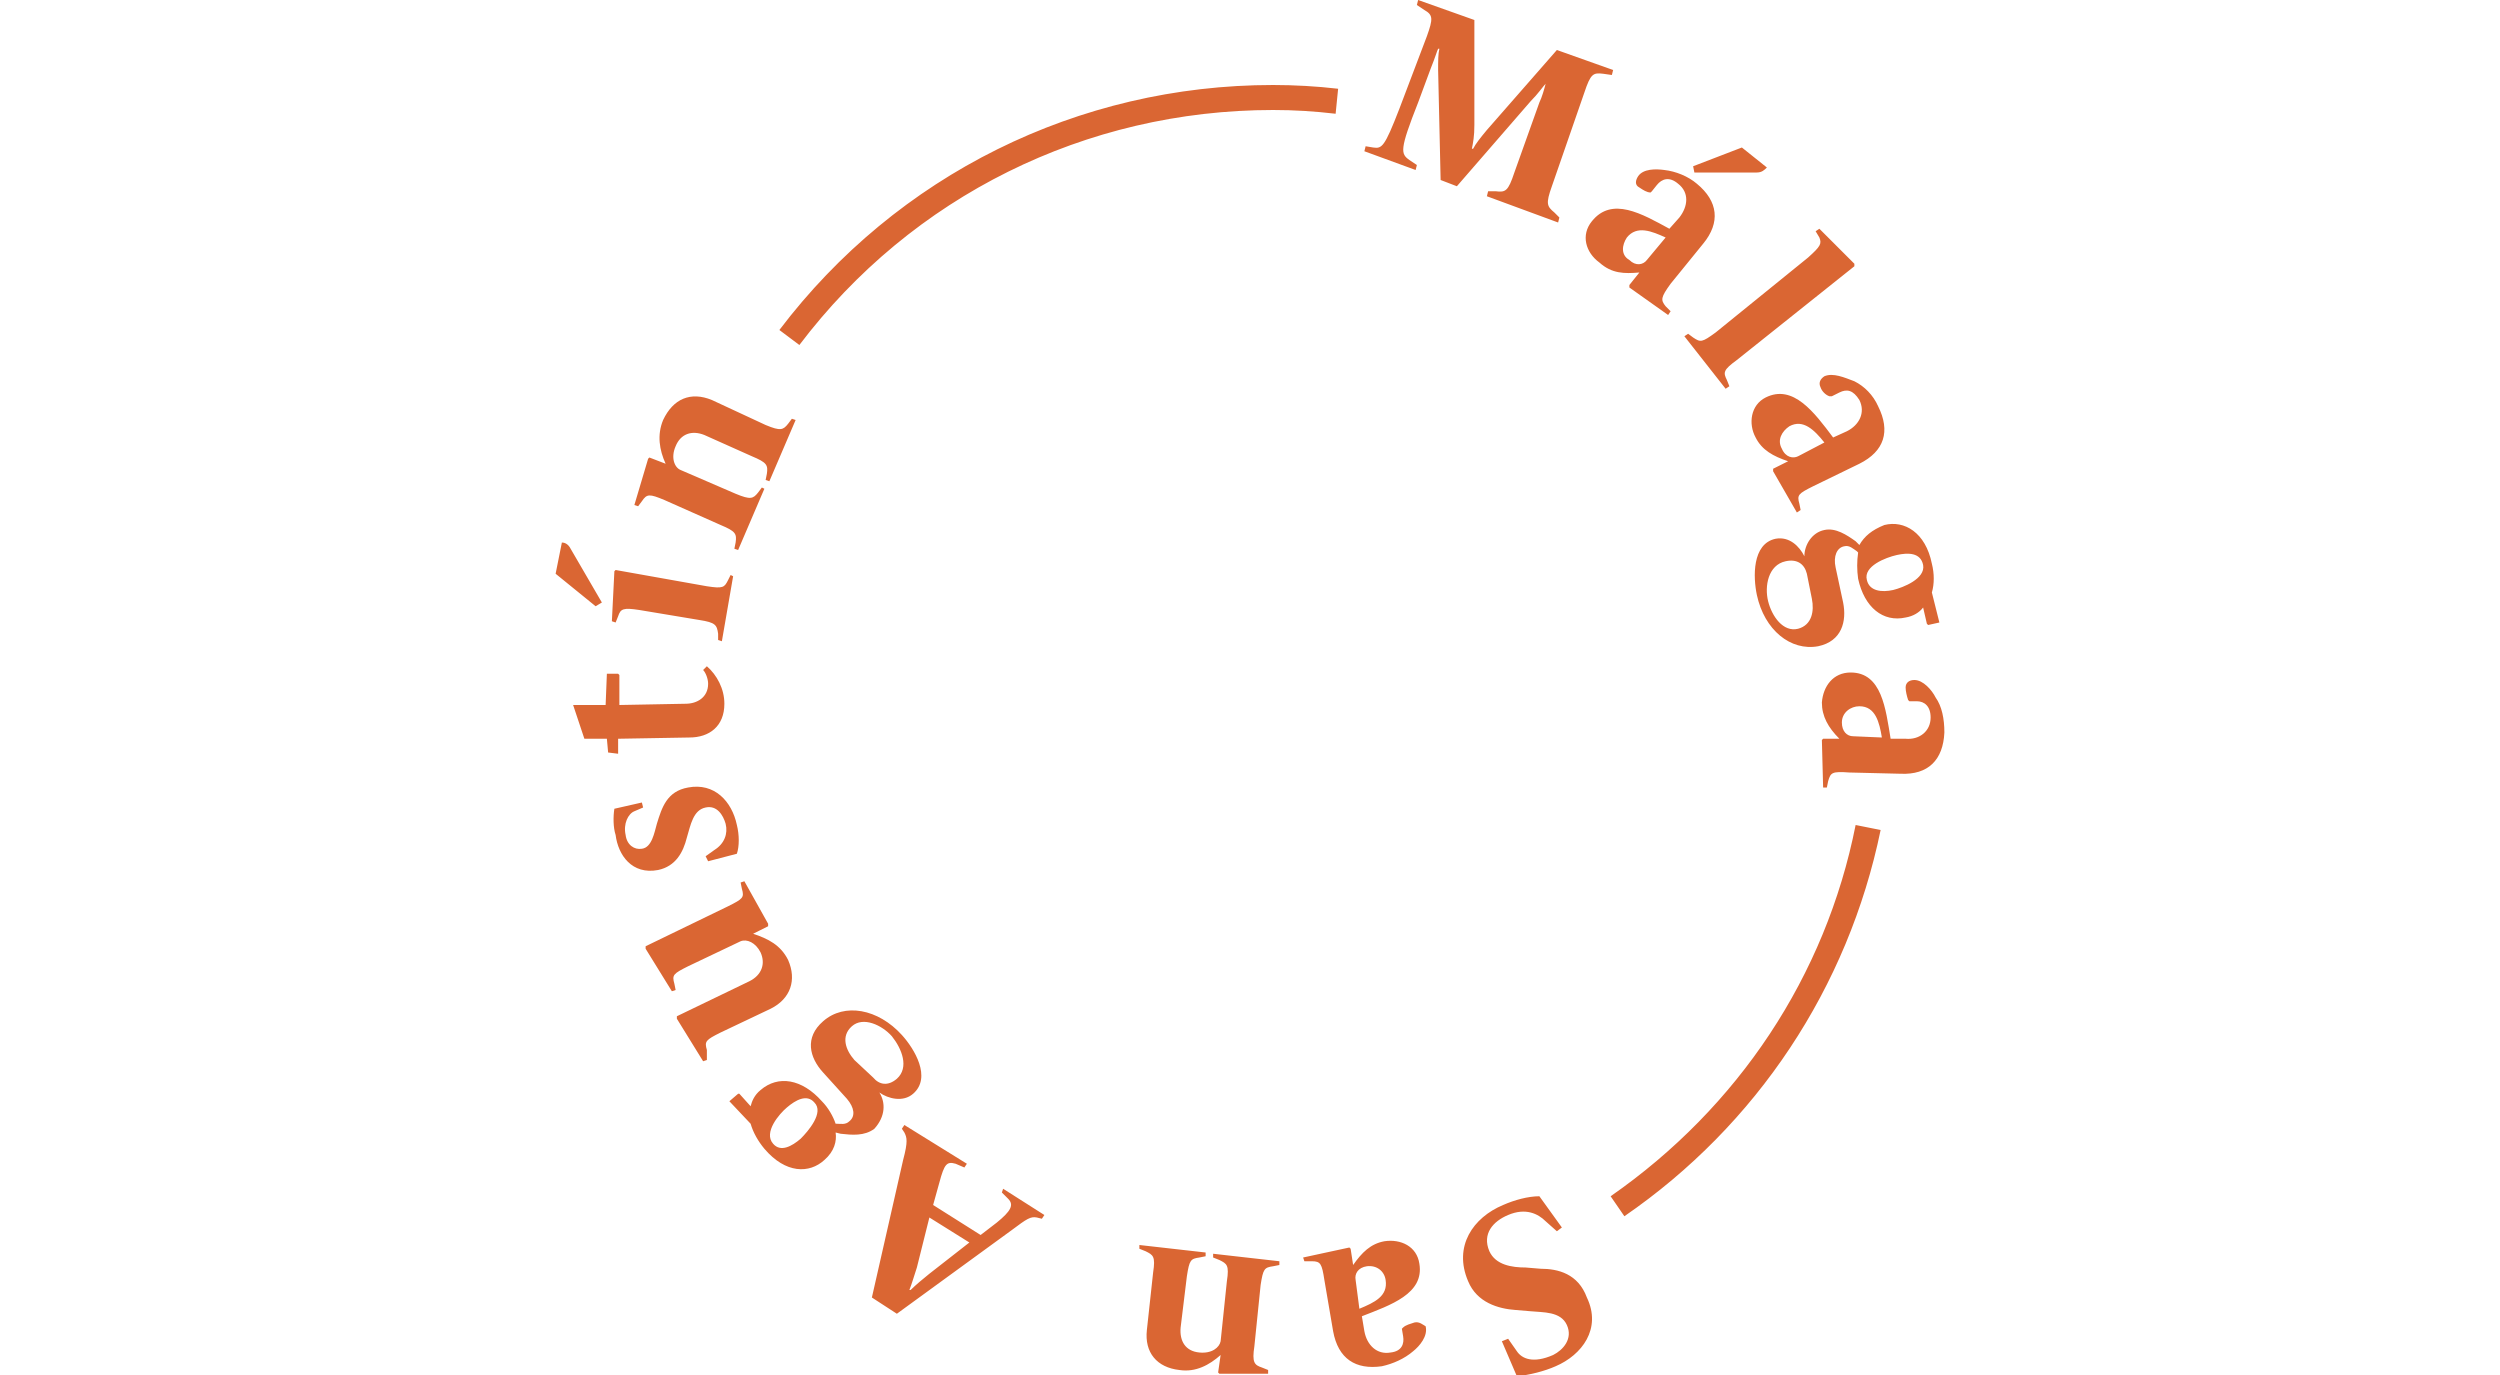<?xml version="1.0" encoding="UTF-8"?> <svg xmlns="http://www.w3.org/2000/svg" version="1.1" id="Capa_1" x="0" y="0" viewBox="0 0 111.1 110" xml:space="preserve" width="200"><style>.st0{fill:#da6633}</style><path class="st0" d="M79.2 6.7c-.1.4-.3 1.1-.5 1.5l-2 5.6c-.5 1.5-.7 1.6-1.5 1.5h-.6l-.1.4 5.7 2.1.1-.4-.4-.4c-.6-.5-.7-.7-.2-2.1l2.6-7.5c.5-1.5.7-1.6 1.5-1.5l.7.1.1-.4L80.1 4l-5.6 6.4c-.5.6-.9 1.1-1.1 1.5h-.1c.1-.5.2-1 .2-1.9V1.6L69 0l-.1.4.6.4c.7.4.7.7.2 2.1l-2.2 5.8c-1.2 3.1-1.4 3.2-2.1 3.1l-.6-.1-.1.4 4.1 1.5.1-.4-.6-.4c-.7-.5-.8-.8.7-4.6l1-2.7c.4-1 .5-1.4.6-1.6h.1c-.1.4-.1 1-.1 1.7l.2 8.8 1.3.5L78 8.1c.6-.6 1-1.2 1.2-1.4zM96.1 13.8c.4 0 .6-.2.8-.4l-2-1.6-3.9 1.5.1.5h5zM86.7 21.8l-.8 1v.2l3.1 2.2.2-.3-.4-.4c-.4-.5-.4-.7.4-1.8l2.6-3.2c1.4-1.7 1.2-3.4-.5-4.8-.7-.6-1.7-1-2.6-1.1-.7-.1-1.7-.1-2.1.5-.2.3-.3.7.1.9.3.2.6.4.9.4l.1-.1.4-.5c.4-.5 1-.7 1.7-.1.9.7.8 1.8.1 2.7l-.8.9c-2.2-1.2-4.6-2.6-6.2-.6-.9 1.1-.5 2.5.6 3.3 1 .9 2 .9 3.2.8zm-1-2.8c.8-1 2-.5 3.1 0l-1.5 1.8c-.3.4-.9.5-1.4 0-.7-.4-.6-1.2-.2-1.8zM100.2 20.6l-7.4 6c-1.1.8-1.2.8-1.8.4l-.4-.3-.3.2 3.3 4.2.3-.2-.2-.5c-.3-.6-.3-.8.8-1.6l9.4-7.5v-.2l-2.8-2.8-.3.2.3.5c.2.5.1.7-.9 1.6zM101.5 30.1c-.3.2-.5.5-.3.9.1.3.4.6.7.7h.2l.6-.3c.6-.3 1.1-.2 1.6.6.5 1 0 2-1 2.5l-1.1.5c-1.5-2-3.2-4.3-5.4-3.2-1.2.6-1.4 2.1-.8 3.2.5 1 1.4 1.5 2.6 1.9l-1.2.6v.2l1.9 3.3.3-.2-.1-.5c-.2-.7-.1-.8 1.1-1.4l3.7-1.8c2-1 2.5-2.6 1.5-4.6-.4-.9-1.1-1.6-1.9-2-.8-.3-1.7-.7-2.4-.4zm-2.1 6.4c-.4.2-1 .1-1.3-.6-.4-.7 0-1.4.6-1.8 1.1-.6 2 .3 2.8 1.3l-2.1 1.1zM104.3 43.6l-.3-.3c-.7-.5-1.6-1.1-2.5-.9-1 .2-1.6 1.2-1.6 2.1-.4-.8-1.2-1.6-2.3-1.4-1.9.4-1.8 3.1-1.5 4.5.6 2.8 2.7 4.5 4.9 4.1 1.9-.4 2.3-2 2-3.5l-.6-2.8c-.2-.9.1-1.6.7-1.7.4-.1.7.2 1 .4l.1.1c-.1.7-.1 1.4 0 2.1.5 2.3 2 3.5 3.8 3.1.6-.1 1.1-.4 1.4-.8l.3 1.3.1.1.9-.2-.6-2.4c.2-.7.2-1.5 0-2.3-.5-2.5-2.2-3.5-3.8-3.1-1 .4-1.6.9-2 1.6zm-4.9 6.7c-1.2.3-2.1-1-2.4-2.2-.3-1.2 0-2.9 1.4-3.2.9-.2 1.5.2 1.7 1l.4 2c.2 1 0 2.1-1.1 2.4zm7.9-5.9c.9-.2 1.9-.2 2.1.8.2 1.1-1.6 1.8-2.4 2-.9.2-1.9.1-2.1-.8-.3-1.1 1.5-1.8 2.4-2zM110.4 55.8c-.3-.6-1-1.4-1.7-1.4-.4 0-.7.2-.7.6 0 .3.1.7.2 1l.1.1h.6c.6 0 1.1.4 1.1 1.3 0 1.1-.9 1.8-2 1.7h-1.2c-.4-2.4-.7-5.3-3.2-5.3-1.4 0-2.2 1.1-2.3 2.4 0 1.1.5 2 1.4 2.9h-1.3l-.1.1.1 3.8h.3l.1-.5c.2-.7.3-.8 1.7-.7l4.1.1c2.2.1 3.4-1.1 3.5-3.3 0-1.1-.2-2.1-.7-2.8zm-6.6 3.1c-.5 0-.9-.4-.9-1.1 0-.8.7-1.3 1.4-1.3 1.3 0 1.6 1.3 1.8 2.5l-2.3-.1zM78.8 101.5l-1.2-.1c-1.1 0-2.4-.2-2.9-1.3-.6-1.4.3-2.4 1.5-2.9 1.4-.6 2.4-.1 3 .5l.9.8.4-.3-1.8-2.5c-.9 0-2 .3-2.9.7-2.4 1-4 3.3-2.8 6.1.7 1.7 2.4 2.2 3.8 2.3l1.2.1c1 .1 2.4 0 2.9 1.1s-.3 2-1.1 2.4c-1.6.7-2.5.3-2.9-.3l-.7-1-.5.2 1.2 2.8c1-.1 2.2-.4 3.1-.8 2.1-.9 3.7-3 2.5-5.5-.7-1.9-2.3-2.3-3.7-2.3zM68.7 105.8c-.3.1-.7.2-.9.4l-.1.1.1.6c.1.6-.1 1.2-1 1.3-1.1.2-1.9-.6-2.1-1.7l-.2-1.2c2.3-.9 5-1.8 4.6-4.2-.2-1.4-1.5-2-2.8-1.8-1.1.2-1.8.9-2.5 1.9l-.2-1.3-.1-.1-3.7.8.1.3h.6c.7 0 .8.2 1 1.5l.7 4.1c.4 2.2 1.8 3.1 3.9 2.8.9-.2 1.8-.6 2.5-1.2.5-.4 1.2-1.2 1-2-.2-.1-.5-.4-.9-.3zm-4.7-3.4c-.1-.5.2-1 .9-1.1.8-.1 1.4.4 1.5 1.1.2 1.3-.9 1.8-2.1 2.3l-.3-2.3zM52.6 100.6l.5.2c.6.3.8.4.6 1.7l-.5 4.8c-.1.5-.7 1-1.7.9-1.1-.1-1.6-.9-1.5-2l.5-4.1c.2-1.3.3-1.4 1-1.5l.5-.1v-.3l-5.3-.6v.3l.5.2c.6.3.8.4.6 1.7l-.5 4.6c-.2 1.8.8 3 2.6 3.2 1.3.2 2.4-.4 3.3-1.2l-.2 1.4.1.1H57v-.3l-.5-.2c-.6-.2-.8-.4-.6-1.7l.5-4.9c.2-1.3.3-1.4 1-1.5l.5-.1v-.3l-5.3-.6v.3zM35.7 95.4l.5.5c.5.5.2 1-.9 1.9l-1.3 1-3.8-2.4.5-1.8c.4-1.5.6-1.7 1.3-1.5l.7.3.2-.3-5-3.1-.2.3.2.3c.2.4.3.7-.1 2.2l-2.5 11 2 1.3 9.2-6.7c1.2-.9 1.5-1.1 2-1l.4.1.2-.3-3.3-2.1-.1.3zm-5.8 6.5c-.5.4-1.1.9-1.5 1.3h-.1c.2-.5.4-1.2.6-1.8l1-4 3.2 2-3.2 2.5zM25.9 87.4c.7.5 1.9.8 2.7.1 1.5-1.3.1-3.6-.9-4.7-1.9-2.1-4.6-2.6-6.3-1.1-1.5 1.3-1.1 2.9 0 4.1l1.9 2.1c.6.7.7 1.4.2 1.8-.3.3-.7.2-1 .2h-.1c-.2-.6-.6-1.3-1.1-1.8-1.6-1.8-3.5-2.1-4.9-.9-.5.4-.7.9-.8 1.3l-.9-1h-.1l-.7.6 1.7 1.8c.2.7.6 1.4 1.1 2 1.7 2 3.6 2 4.8.9.8-.7 1-1.5.9-2.2l.4.1c.9.1 1.9.2 2.7-.4.9-1 .9-2.1.4-2.9zm-6.3 3.7c-.7.6-1.6 1.1-2.2.4-.8-.9.5-2.4 1.1-2.9.7-.6 1.6-1.1 2.2-.4.8.8-.5 2.3-1.1 2.9zm4.3-6.3c-.7-.8-1.1-1.9-.2-2.7.9-.8 2.4-.1 3.2.8.8 1 1.4 2.5.4 3.4-.7.6-1.4.5-1.9-.1l-1.5-1.4zM18.6 76.8c-.6-1.2-1.6-1.7-2.8-2.1l1.2-.6v-.2l-1.9-3.4-.3.1.1.5c.2.7.1.8-1.1 1.4l-6.6 3.2v.2l2.1 3.4.3-.1-.1-.5c-.2-.7-.1-.8 1.1-1.4l4.2-2c.5-.2 1.2.1 1.6.9.4.9.1 1.8-.9 2.3l-5.8 2.8v.2l2.1 3.4.3-.1V84c-.2-.7-.1-.8 1.1-1.4l4-1.9c1.6-.8 2.1-2.3 1.4-3.9zM8.2 69.6c1.4-.3 2-1.4 2.3-2.6.3-1 .5-2.2 1.5-2.4.9-.2 1.4.6 1.6 1.3.2.8-.1 1.6-.9 2.1l-.7.5.2.4 2.3-.6c.2-.6.2-1.5 0-2.3-.4-1.9-1.8-3.4-3.9-3-1.7.3-2.1 1.6-2.5 2.9-.2.7-.4 1.9-1.2 2-.6.1-1.2-.3-1.3-1.1-.2-.9.2-1.7.7-1.9l.7-.3-.1-.4-2.2.5c-.1.6-.1 1.5.1 2.1.2 1.6 1.3 3.2 3.4 2.8zM5 60.3v-1.2l5.7-.1c1.6 0 2.8-.9 2.8-2.7 0-1.2-.6-2.3-1.4-3l-.3.3c.2.2.4.7.4 1.1 0 1.1-.9 1.6-1.8 1.6l-5.3.1V54l-.1-.1h-.9L4 56.4H1.4l.9 2.7h1.8l.1 1.1.8.1zM5 49.3c.2-.6.4-.7 1.7-.5l4.8.8c1.3.2 1.4.4 1.5 1.1v.5l.3.1.9-5.2-.2-.1-.2.4c-.3.6-.4.7-1.7.5l-7.3-1.3-.1.1-.2 4 .3.1.2-.5zM3.7 48.2l-2.5-4.3c-.2-.4-.5-.5-.7-.5L0 45.9l3.2 2.6.5-.3zM6.9 40.1c.4-.6.6-.6 1.8-.1l4.5 2c1.2.5 1.3.7 1.2 1.4l-.1.5.3.1 2.1-4.9-.2-.1-.3.4c-.4.5-.6.6-1.8.1L10 37.6c-.5-.2-.8-1-.4-1.9.4-1 1.3-1.3 2.3-.9l3.8 1.7c1.2.5 1.3.7 1.2 1.4l-.1.5.3.1 2.1-4.9-.3-.1-.3.4c-.4.5-.6.6-1.8.1l-4.3-2c-1.7-.7-3.1-.1-3.9 1.6-.5 1.2-.3 2.4.2 3.5l-1.3-.5-.1.1-1.1 3.7.3.1.3-.4zM84.4 95.7l1.1 1.6C96.1 90 103.4 79 106 66.4l-2-.4c-2.4 12.1-9.4 22.6-19.6 29.7zM57.4 8.8c1.7 0 3.3.1 5 .3l.2-2c-1.7-.2-3.5-.3-5.2-.3-15.6 0-30.1 7.2-39.5 19.6l1.6 1.2c9-11.9 22.9-18.8 37.9-18.8z"></path></svg> 